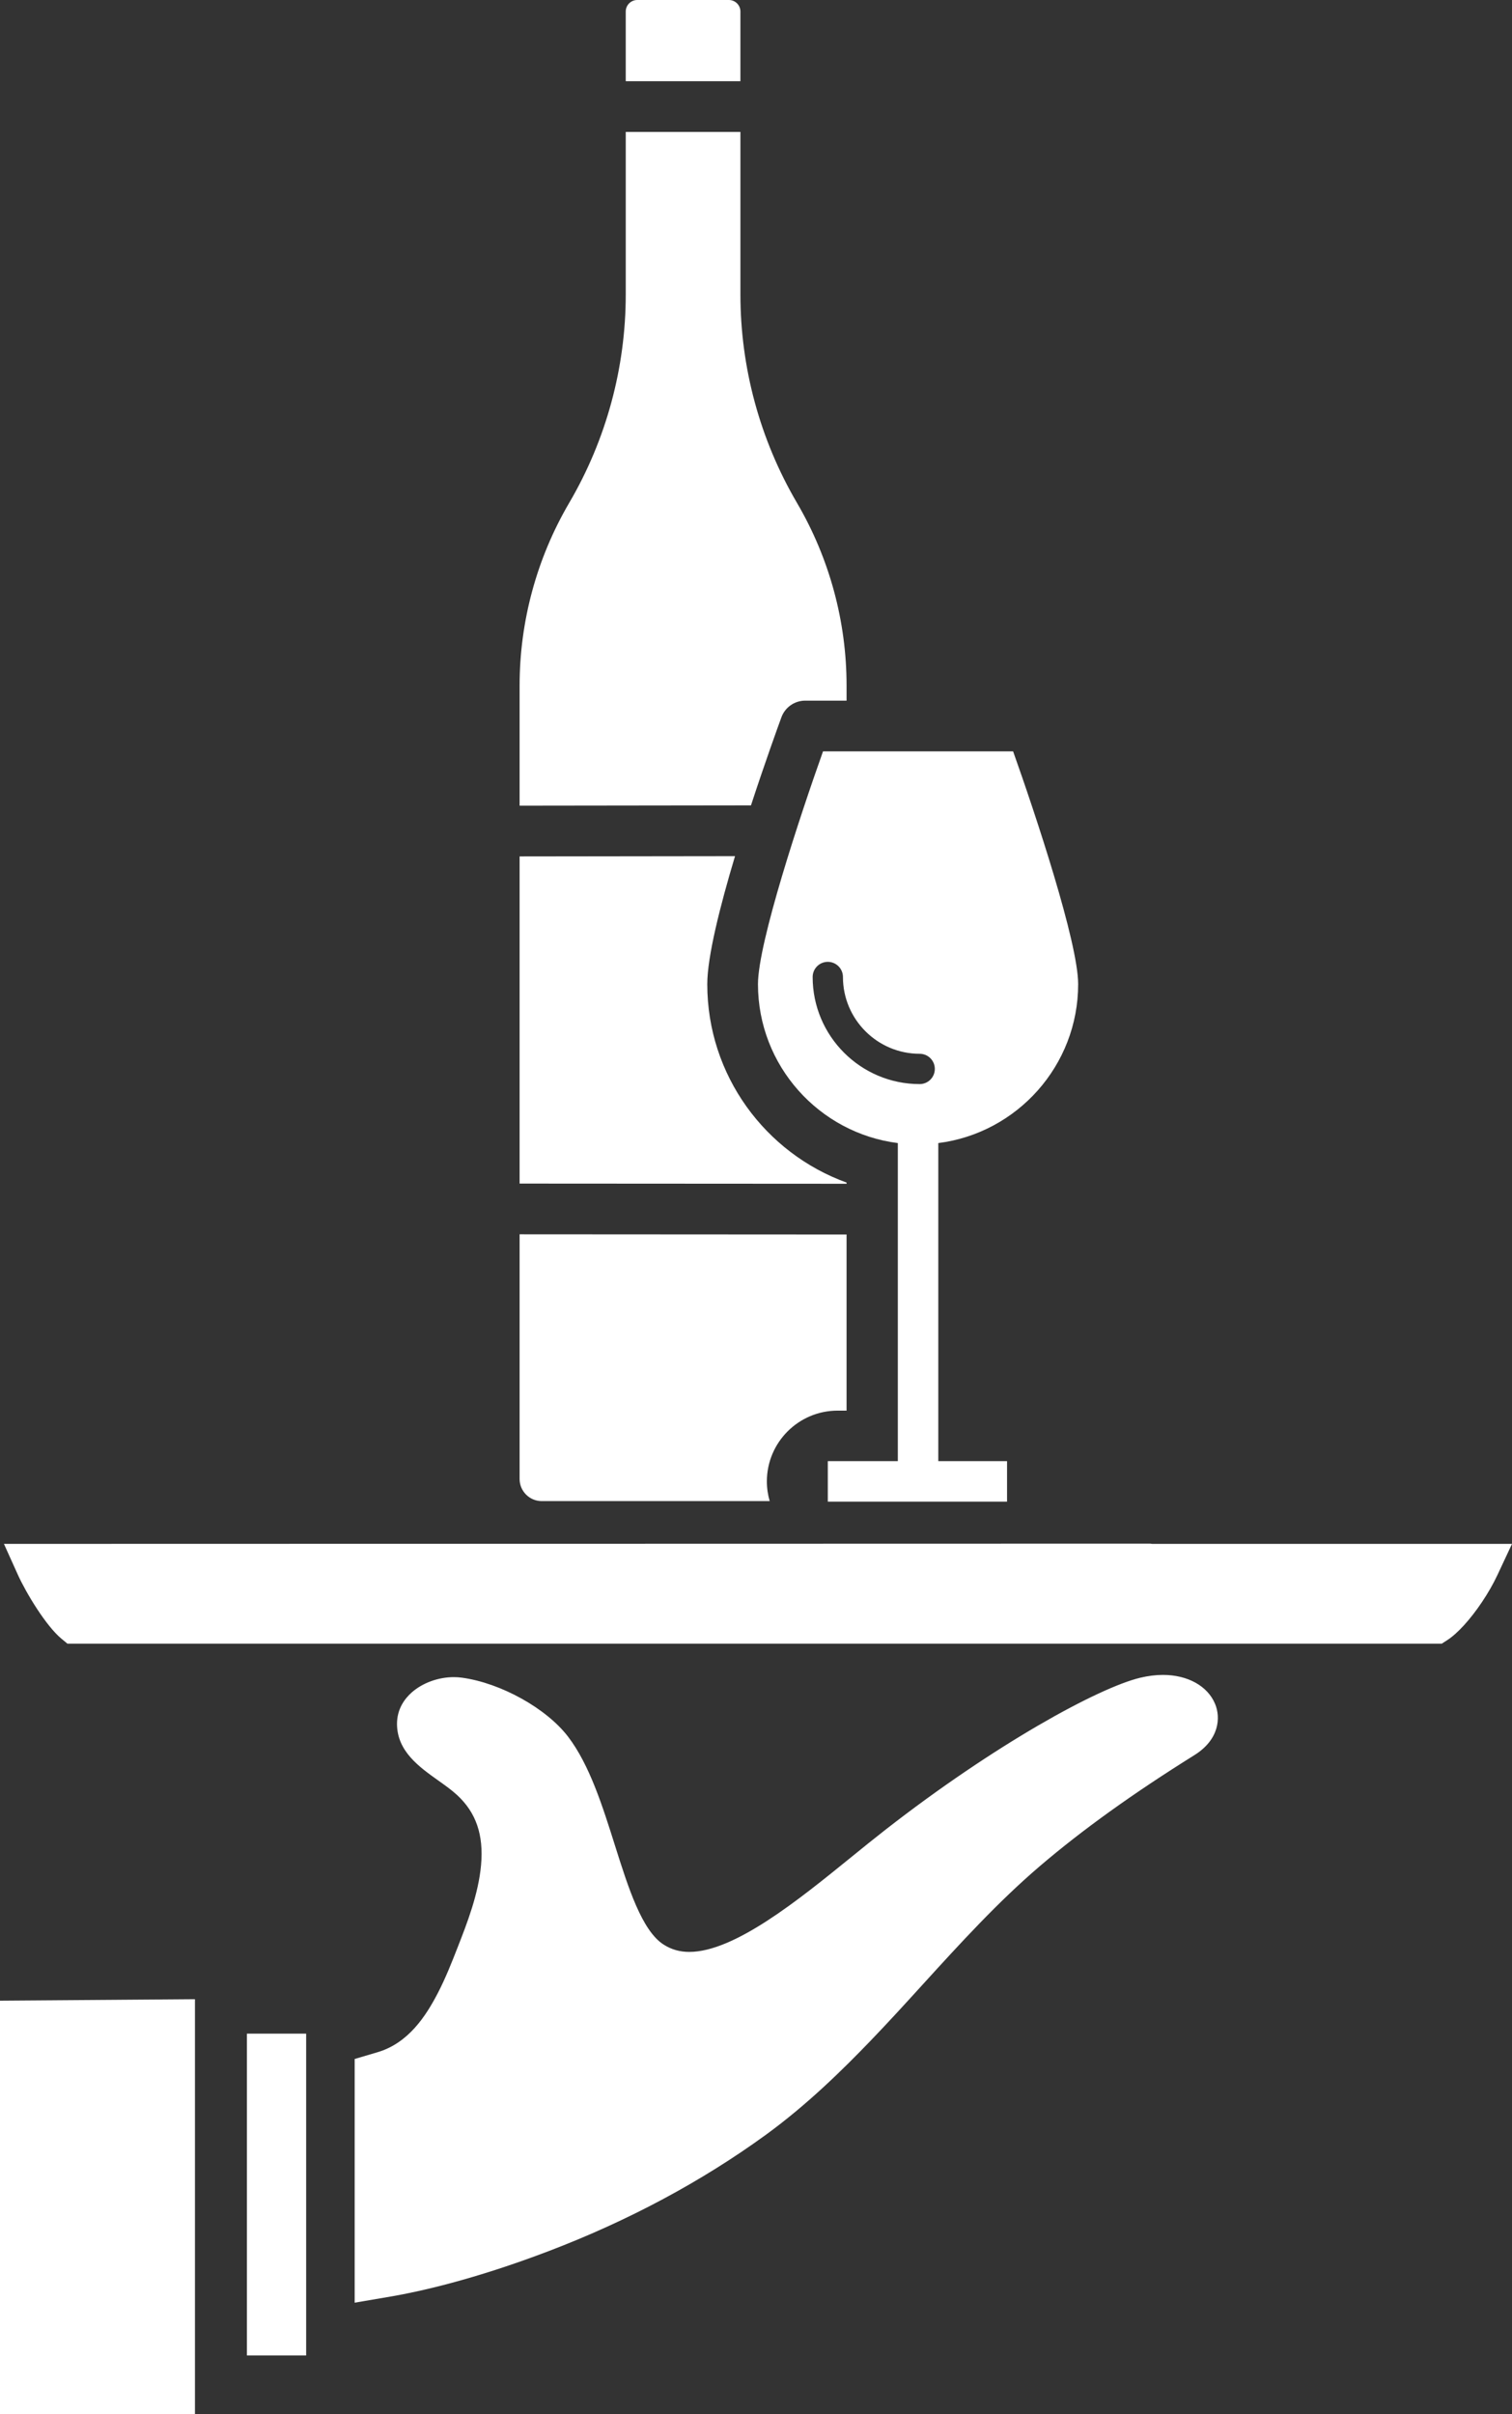 <?xml version="1.0" encoding="UTF-8"?>
<svg id="Layer_1" xmlns="http://www.w3.org/2000/svg" version="1.1" viewBox="0 0 1854.638 2959.548">
  <rect x="0" y="0" width="1854.638" height="2959.548" fill="#333333" stroke="none"/>
  <!-- Generator: Adobe Illustrator 29.0.1, SVG Export Plug-In . SVG Version: 2.1.0 Build 192)  -->
  <defs>
    <style>
      .st0 {
        fill: #fff;
      }
    </style>
  </defs>
  <path class="st0" d="M908.207,14.123c0-7.787-6.336-14.123-14.123-14.123h-112.413c-7.788,0-14.123,6.335-14.123,14.123v85.419h140.659V14.123Z"/>
  <path class="st0" d="M958.488,879.302c4.49-12.249,16.148-20.393,29.194-20.393h50.729v-18.458c0-78.671-21.035-156.123-60.83-223.984-45.385-77.393-69.374-165.723-69.374-255.441v-199.299h-140.659v199.299c0,89.718-23.989,178.048-69.373,255.441-39.795,67.862-60.83,145.314-60.83,223.984v147.218l283.8-.357c17.533-53.584,33.525-97.591,37.343-108.01Z"/>
  <path class="st0" d="M1038.411,1449.683c-99.531-35.993-170.858-131.422-170.858-243.216,0-33.646,15.653-95.692,34.032-156.946l-264.24.332v401.067l401.066.237v-1.475Z"/>
  <path class="st0" d="M664.488,1840.162h279.621c-2.23-7.676-3.45-15.778-3.45-24.163,0-47.836,38.917-86.752,86.751-86.752h11.001v-215.903l-401.066-.237v299.912c0,14.967,12.177,27.144,27.143,27.144Z"/>
  <path class="st0" d="M929.738,1206.467c0,99.87,74.942,182.565,171.544,194.804v389.904h-85.895v49.647h219.881v-49.647h-84.339v-389.904c96.601-12.24,171.544-94.934,171.544-194.804,0-50.808-52.153-207.778-79.778-285.373h-233.177c-27.626,77.605-79.78,234.592-79.78,285.373ZM1033.966,1197.685c0,51.897,42.221,94.118,94.118,94.118,10.26,0,18.578,8.318,18.578,18.578s-8.318,18.578-18.578,18.578c-72.386,0-131.275-58.89-131.275-131.275,0-10.261,8.318-18.578,18.578-18.578s18.578,8.318,18.578,18.578Z"/>
  <polygon class="st0" points="0 2959.547 239.148 2959.548 239.148 2450.769 0 2452.556 0 2959.547"/>
  <rect class="st0" x="302.88" y="2492.997" width="72.666" height="394.507"/>
  <path class="st0" d="M1426.526,2053.228c-8.945,0-18.374,1.174-28.082,3.505-51.533,12.452-178.49,81.957-312.269,186.235-13.636,10.627-27.533,21.877-42.964,34.41-63.384,51.422-142.268,115.417-197.725,115.417-11.651,0-21.895-2.904-31.324-8.882-26.817-16.993-43.536-69.958-59.725-121.24-15.377-48.746-31.278-99.154-57.542-133.604-26.502-34.75-82.498-65.893-130.138-72.425-3.278-.46-6.666-.693-10.071-.693-19.019,0-38.32,7.008-51.662,18.774-8.334,7.367-18.231,20.109-18.053,39.047.374,33.159,27.083,52.167,50.687,68.964,8.036,5.704,16.346,11.602,23.005,17.746,23.318,21.529,32.664,48.762,29.412,85.706-3.13,35.557-17.191,71.516-28.503,100.444-6.986,17.873-14.903,38.13-24.724,56.997-14.455,27.721-35.897,60.969-73.717,72.123l-28.091,8.293v298.746l45.87-7.814c32.017-5.532,99.573-20.094,192.278-55.461,97.631-37.233,187.07-85.089,265.843-142.244,51.394-37.313,95.534-81.053,128.244-114.986,22.554-23.391,44.495-47.497,65.775-70.876,44.768-49.118,91.061-99.907,142.48-143.808,52.04-44.439,114.061-88.952,189.606-136.082l.018-.011c30.195-18.861,32.461-45.669,25.247-62.847-9.144-21.856-33.619-35.434-63.875-35.434Z"/>
  <path class="st0" d="M1413.682,1892.618c-.304,0-.637-.025-.994-.075l-1.697-.235-1406.154.318,17.108,37.882c10.375,22.875,34.683,62.807,53.374,78.317l7.437,6.146h1685.672l6.542-4.214c12.559-7.98,28.59-25.514,42.913-46.936,7.493-11.203,13.841-22.306,18.866-33.003l17.888-38.201h-440.956Z"/>
</svg>